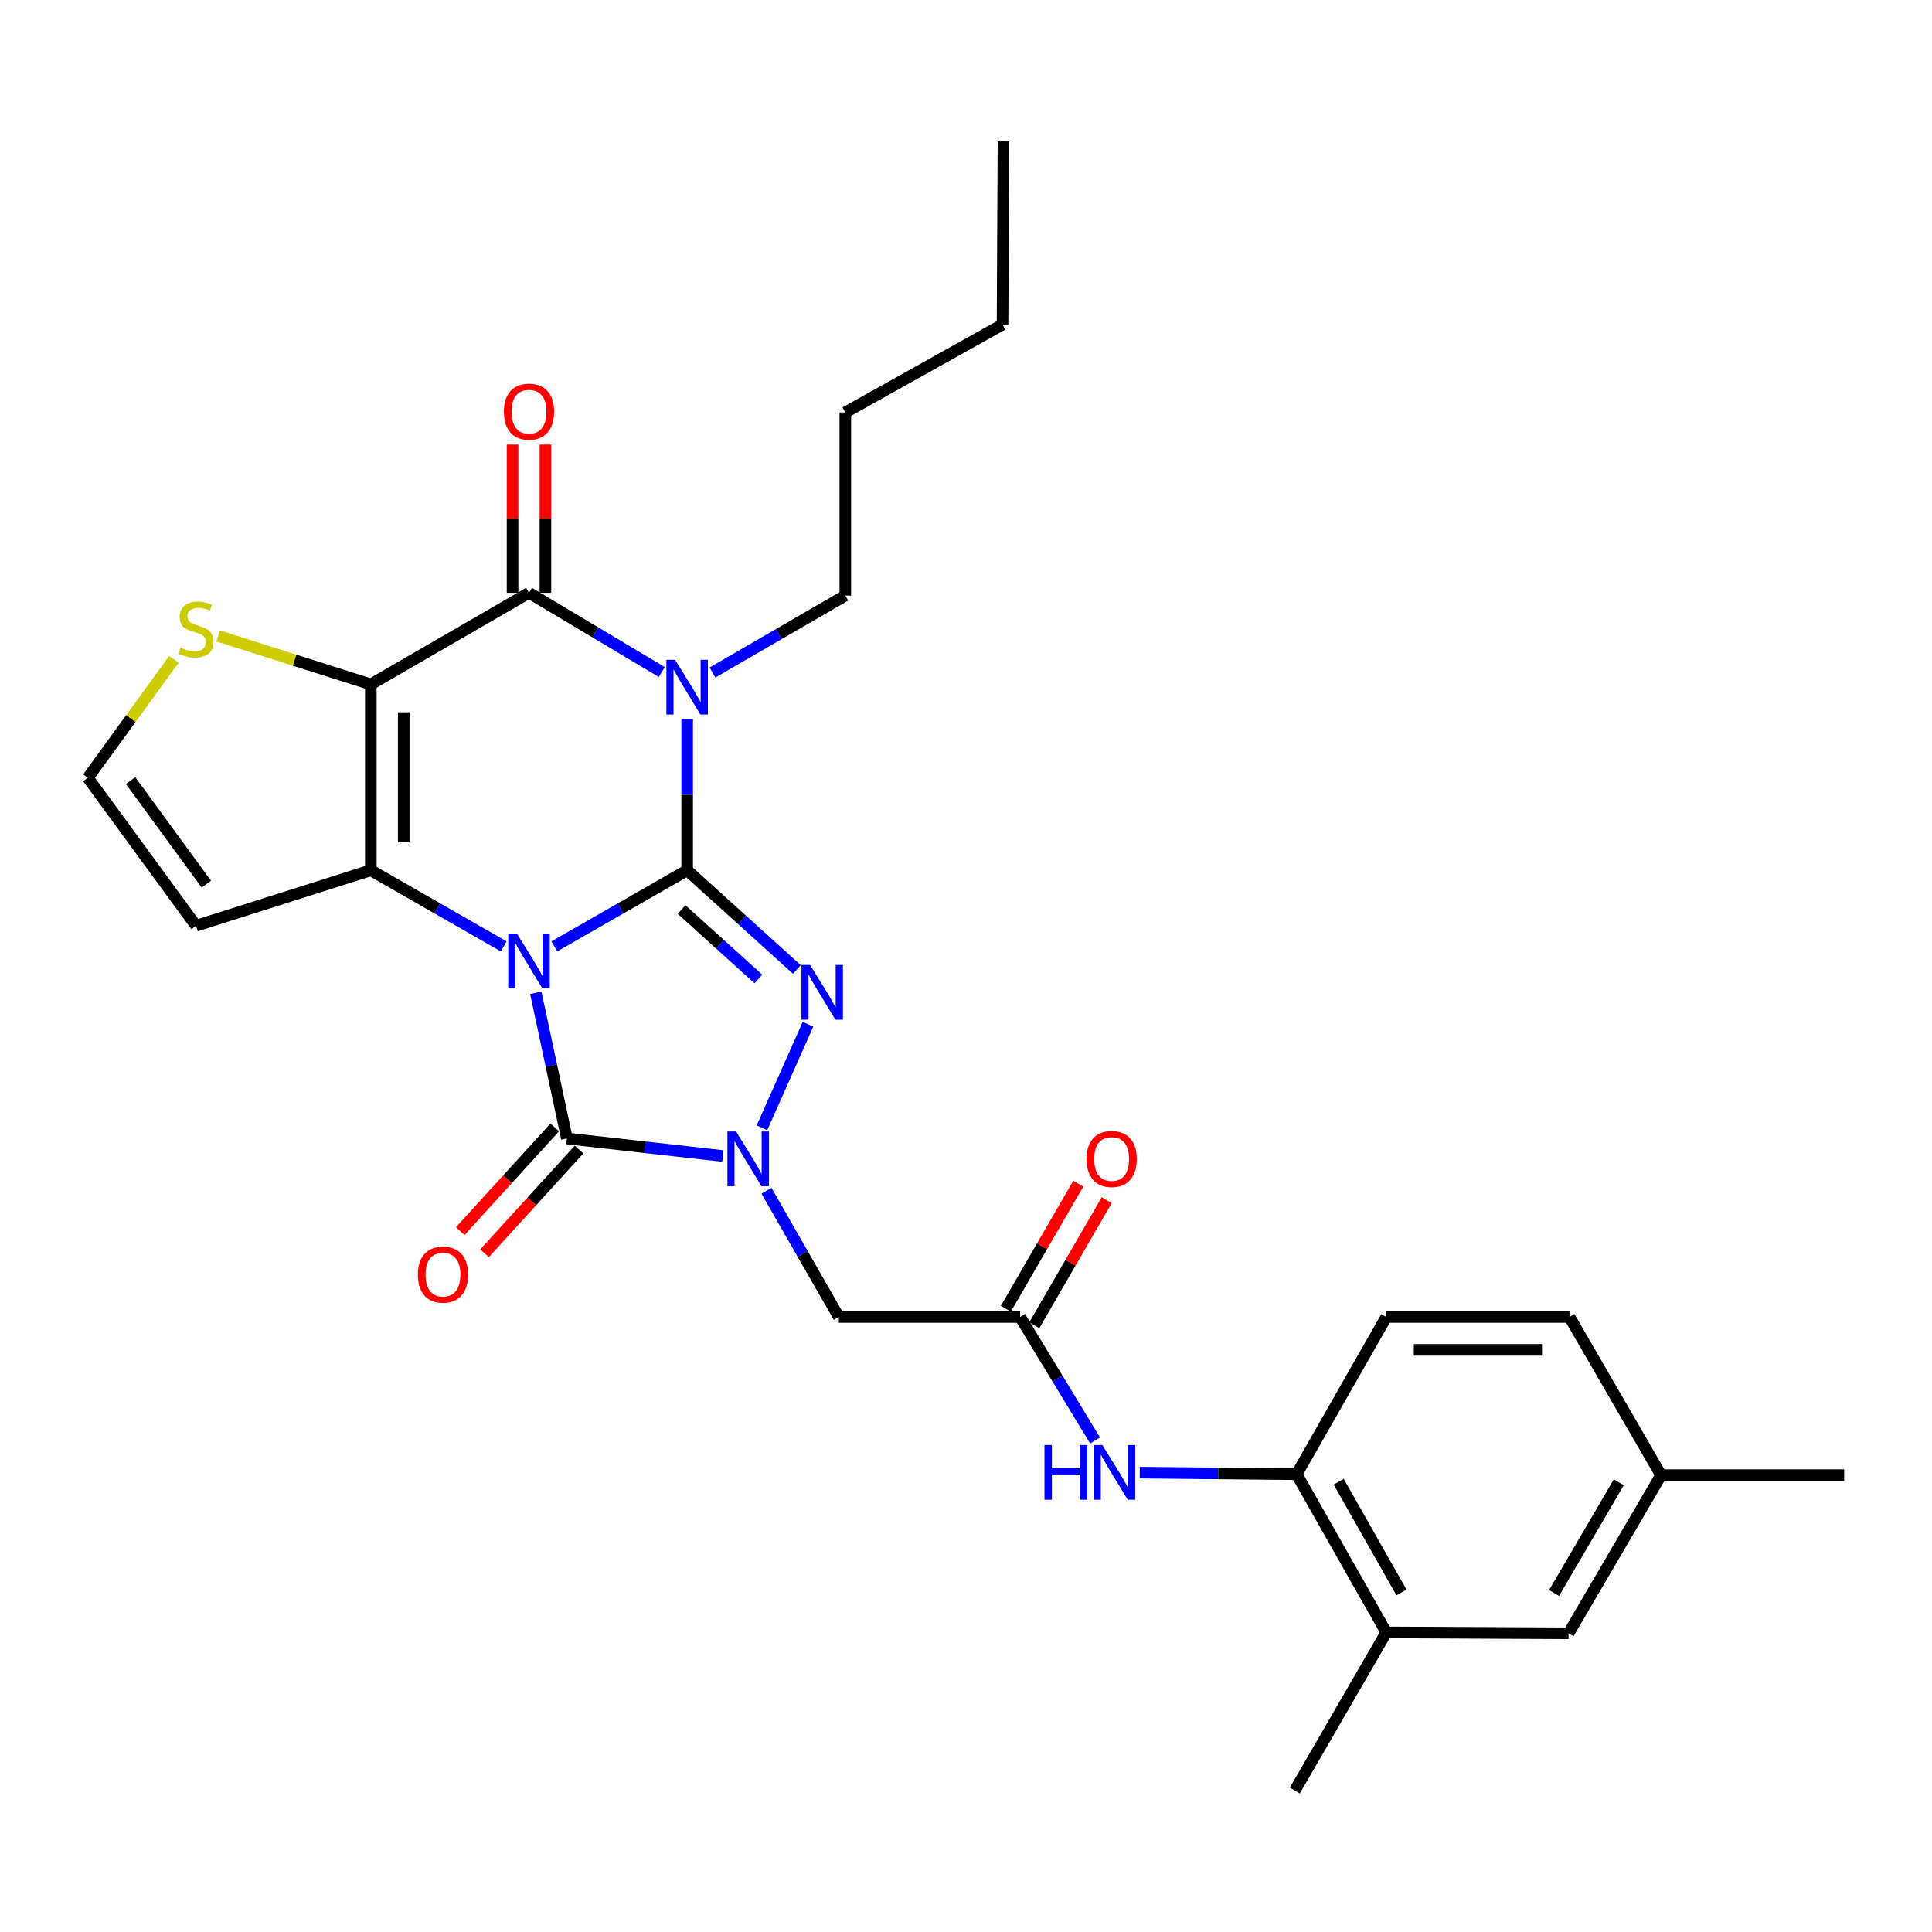 <?xml version='1.0' encoding='iso-8859-1'?>
<svg version='1.1' baseProfile='full'
              xmlns='http://www.w3.org/2000/svg'
                      xmlns:rdkit='http://www.rdkit.org/xml'
                      xmlns:xlink='http://www.w3.org/1999/xlink'
                  xml:space='preserve'
width='1000px' height='1000px' viewBox='0 0 1000 1000'>
<!-- END OF HEADER -->
<rect style='opacity:1.0;fill:#FFFFFF;stroke:none' width='1000' height='1000' x='0' y='0'> </rect>
<path class='bond-0' d='M 286.909,489.856 L 321.291,470.153' style='fill:none;fill-rule:evenodd;stroke:#0000FF;stroke-width:6px;stroke-linecap:butt;stroke-linejoin:miter;stroke-opacity:1' />
<path class='bond-0' d='M 321.291,470.153 L 355.673,450.451' style='fill:none;fill-rule:evenodd;stroke:#000000;stroke-width:6px;stroke-linecap:butt;stroke-linejoin:miter;stroke-opacity:1' />
<path class='bond-2' d='M 260.711,489.857 L 226.324,470.154' style='fill:none;fill-rule:evenodd;stroke:#0000FF;stroke-width:6px;stroke-linecap:butt;stroke-linejoin:miter;stroke-opacity:1' />
<path class='bond-2' d='M 226.324,470.154 L 191.937,450.451' style='fill:none;fill-rule:evenodd;stroke:#000000;stroke-width:6px;stroke-linecap:butt;stroke-linejoin:miter;stroke-opacity:1' />
<path class='bond-5' d='M 277.333,513.872 L 285.38,551.574' style='fill:none;fill-rule:evenodd;stroke:#0000FF;stroke-width:6px;stroke-linecap:butt;stroke-linejoin:miter;stroke-opacity:1' />
<path class='bond-5' d='M 285.38,551.574 L 293.427,589.275' style='fill:none;fill-rule:evenodd;stroke:#000000;stroke-width:6px;stroke-linecap:butt;stroke-linejoin:miter;stroke-opacity:1' />
<path class='bond-1' d='M 355.673,450.451 L 355.673,411.327' style='fill:none;fill-rule:evenodd;stroke:#000000;stroke-width:6px;stroke-linecap:butt;stroke-linejoin:miter;stroke-opacity:1' />
<path class='bond-1' d='M 355.673,411.327 L 355.673,372.203' style='fill:none;fill-rule:evenodd;stroke:#0000FF;stroke-width:6px;stroke-linecap:butt;stroke-linejoin:miter;stroke-opacity:1' />
<path class='bond-4' d='M 355.673,450.451 L 384.068,476.122' style='fill:none;fill-rule:evenodd;stroke:#000000;stroke-width:6px;stroke-linecap:butt;stroke-linejoin:miter;stroke-opacity:1' />
<path class='bond-4' d='M 384.068,476.122 L 412.463,501.794' style='fill:none;fill-rule:evenodd;stroke:#0000FF;stroke-width:6px;stroke-linecap:butt;stroke-linejoin:miter;stroke-opacity:1' />
<path class='bond-4' d='M 352.779,470.776 L 372.655,488.746' style='fill:none;fill-rule:evenodd;stroke:#000000;stroke-width:6px;stroke-linecap:butt;stroke-linejoin:miter;stroke-opacity:1' />
<path class='bond-4' d='M 372.655,488.746 L 392.532,506.715' style='fill:none;fill-rule:evenodd;stroke:#0000FF;stroke-width:6px;stroke-linecap:butt;stroke-linejoin:miter;stroke-opacity:1' />
<path class='bond-20' d='M 368.778,348.084 L 403.152,328.177' style='fill:none;fill-rule:evenodd;stroke:#0000FF;stroke-width:6px;stroke-linecap:butt;stroke-linejoin:miter;stroke-opacity:1' />
<path class='bond-20' d='M 403.152,328.177 L 437.527,308.27' style='fill:none;fill-rule:evenodd;stroke:#000000;stroke-width:6px;stroke-linecap:butt;stroke-linejoin:miter;stroke-opacity:1' />
<path class='bond-31' d='M 342.55,347.844 L 308.18,327.338' style='fill:none;fill-rule:evenodd;stroke:#0000FF;stroke-width:6px;stroke-linecap:butt;stroke-linejoin:miter;stroke-opacity:1' />
<path class='bond-31' d='M 308.18,327.338 L 273.81,306.833' style='fill:none;fill-rule:evenodd;stroke:#000000;stroke-width:6px;stroke-linecap:butt;stroke-linejoin:miter;stroke-opacity:1' />
<path class='bond-3' d='M 191.937,450.451 L 191.937,354.236' style='fill:none;fill-rule:evenodd;stroke:#000000;stroke-width:6px;stroke-linecap:butt;stroke-linejoin:miter;stroke-opacity:1' />
<path class='bond-3' d='M 208.954,436.019 L 208.954,368.668' style='fill:none;fill-rule:evenodd;stroke:#000000;stroke-width:6px;stroke-linecap:butt;stroke-linejoin:miter;stroke-opacity:1' />
<path class='bond-11' d='M 191.937,450.451 L 101.47,479.173' style='fill:none;fill-rule:evenodd;stroke:#000000;stroke-width:6px;stroke-linecap:butt;stroke-linejoin:miter;stroke-opacity:1' />
<path class='bond-7' d='M 191.937,354.236 L 273.81,306.833' style='fill:none;fill-rule:evenodd;stroke:#000000;stroke-width:6px;stroke-linecap:butt;stroke-linejoin:miter;stroke-opacity:1' />
<path class='bond-9' d='M 191.937,354.236 L 152.43,341.693' style='fill:none;fill-rule:evenodd;stroke:#000000;stroke-width:6px;stroke-linecap:butt;stroke-linejoin:miter;stroke-opacity:1' />
<path class='bond-9' d='M 152.43,341.693 L 112.923,329.151' style='fill:none;fill-rule:evenodd;stroke:#CCCC00;stroke-width:6px;stroke-linecap:butt;stroke-linejoin:miter;stroke-opacity:1' />
<path class='bond-29' d='M 418.216,530.151 L 394.391,583.751' style='fill:none;fill-rule:evenodd;stroke:#0000FF;stroke-width:6px;stroke-linecap:butt;stroke-linejoin:miter;stroke-opacity:1' />
<path class='bond-6' d='M 293.427,589.275 L 333.788,593.81' style='fill:none;fill-rule:evenodd;stroke:#000000;stroke-width:6px;stroke-linecap:butt;stroke-linejoin:miter;stroke-opacity:1' />
<path class='bond-6' d='M 333.788,593.81 L 374.15,598.345' style='fill:none;fill-rule:evenodd;stroke:#0000FF;stroke-width:6px;stroke-linecap:butt;stroke-linejoin:miter;stroke-opacity:1' />
<path class='bond-15' d='M 287.138,583.544 L 262.675,610.387' style='fill:none;fill-rule:evenodd;stroke:#000000;stroke-width:6px;stroke-linecap:butt;stroke-linejoin:miter;stroke-opacity:1' />
<path class='bond-15' d='M 262.675,610.387 L 238.212,637.229' style='fill:none;fill-rule:evenodd;stroke:#FF0000;stroke-width:6px;stroke-linecap:butt;stroke-linejoin:miter;stroke-opacity:1' />
<path class='bond-15' d='M 299.716,595.007 L 275.253,621.849' style='fill:none;fill-rule:evenodd;stroke:#000000;stroke-width:6px;stroke-linecap:butt;stroke-linejoin:miter;stroke-opacity:1' />
<path class='bond-15' d='M 275.253,621.849 L 250.79,648.692' style='fill:none;fill-rule:evenodd;stroke:#FF0000;stroke-width:6px;stroke-linecap:butt;stroke-linejoin:miter;stroke-opacity:1' />
<path class='bond-8' d='M 396.721,616.336 L 415.451,649.003' style='fill:none;fill-rule:evenodd;stroke:#0000FF;stroke-width:6px;stroke-linecap:butt;stroke-linejoin:miter;stroke-opacity:1' />
<path class='bond-8' d='M 415.451,649.003 L 434.18,681.671' style='fill:none;fill-rule:evenodd;stroke:#000000;stroke-width:6px;stroke-linecap:butt;stroke-linejoin:miter;stroke-opacity:1' />
<path class='bond-17' d='M 282.318,306.833 L 282.318,268.474' style='fill:none;fill-rule:evenodd;stroke:#000000;stroke-width:6px;stroke-linecap:butt;stroke-linejoin:miter;stroke-opacity:1' />
<path class='bond-17' d='M 282.318,268.474 L 282.318,230.116' style='fill:none;fill-rule:evenodd;stroke:#FF0000;stroke-width:6px;stroke-linecap:butt;stroke-linejoin:miter;stroke-opacity:1' />
<path class='bond-17' d='M 265.301,306.833 L 265.301,268.474' style='fill:none;fill-rule:evenodd;stroke:#000000;stroke-width:6px;stroke-linecap:butt;stroke-linejoin:miter;stroke-opacity:1' />
<path class='bond-17' d='M 265.301,268.474 L 265.301,230.116' style='fill:none;fill-rule:evenodd;stroke:#FF0000;stroke-width:6px;stroke-linecap:butt;stroke-linejoin:miter;stroke-opacity:1' />
<path class='bond-10' d='M 434.18,681.671 L 527.994,681.671' style='fill:none;fill-rule:evenodd;stroke:#000000;stroke-width:6px;stroke-linecap:butt;stroke-linejoin:miter;stroke-opacity:1' />
<path class='bond-30' d='M 90.008,341.284 L 67.731,371.935' style='fill:none;fill-rule:evenodd;stroke:#CCCC00;stroke-width:6px;stroke-linecap:butt;stroke-linejoin:miter;stroke-opacity:1' />
<path class='bond-30' d='M 67.731,371.935 L 45.455,402.585' style='fill:none;fill-rule:evenodd;stroke:#000000;stroke-width:6px;stroke-linecap:butt;stroke-linejoin:miter;stroke-opacity:1' />
<path class='bond-12' d='M 527.994,681.671 L 547.4,713.628' style='fill:none;fill-rule:evenodd;stroke:#000000;stroke-width:6px;stroke-linecap:butt;stroke-linejoin:miter;stroke-opacity:1' />
<path class='bond-12' d='M 547.4,713.628 L 566.806,745.585' style='fill:none;fill-rule:evenodd;stroke:#0000FF;stroke-width:6px;stroke-linecap:butt;stroke-linejoin:miter;stroke-opacity:1' />
<path class='bond-18' d='M 535.357,685.934 L 554.096,653.57' style='fill:none;fill-rule:evenodd;stroke:#000000;stroke-width:6px;stroke-linecap:butt;stroke-linejoin:miter;stroke-opacity:1' />
<path class='bond-18' d='M 554.096,653.57 L 572.836,621.205' style='fill:none;fill-rule:evenodd;stroke:#FF0000;stroke-width:6px;stroke-linecap:butt;stroke-linejoin:miter;stroke-opacity:1' />
<path class='bond-18' d='M 520.63,677.407 L 539.369,645.043' style='fill:none;fill-rule:evenodd;stroke:#000000;stroke-width:6px;stroke-linecap:butt;stroke-linejoin:miter;stroke-opacity:1' />
<path class='bond-18' d='M 539.369,645.043 L 558.109,612.678' style='fill:none;fill-rule:evenodd;stroke:#FF0000;stroke-width:6px;stroke-linecap:butt;stroke-linejoin:miter;stroke-opacity:1' />
<path class='bond-14' d='M 101.47,479.173 L 45.455,402.585' style='fill:none;fill-rule:evenodd;stroke:#000000;stroke-width:6px;stroke-linecap:butt;stroke-linejoin:miter;stroke-opacity:1' />
<path class='bond-14' d='M 106.804,457.638 L 67.593,404.027' style='fill:none;fill-rule:evenodd;stroke:#000000;stroke-width:6px;stroke-linecap:butt;stroke-linejoin:miter;stroke-opacity:1' />
<path class='bond-13' d='M 589.932,762.23 L 630.535,762.641' style='fill:none;fill-rule:evenodd;stroke:#0000FF;stroke-width:6px;stroke-linecap:butt;stroke-linejoin:miter;stroke-opacity:1' />
<path class='bond-13' d='M 630.535,762.641 L 671.139,763.052' style='fill:none;fill-rule:evenodd;stroke:#000000;stroke-width:6px;stroke-linecap:butt;stroke-linejoin:miter;stroke-opacity:1' />
<path class='bond-16' d='M 671.139,763.052 L 717.568,844.925' style='fill:none;fill-rule:evenodd;stroke:#000000;stroke-width:6px;stroke-linecap:butt;stroke-linejoin:miter;stroke-opacity:1' />
<path class='bond-16' d='M 692.906,766.938 L 725.407,824.249' style='fill:none;fill-rule:evenodd;stroke:#000000;stroke-width:6px;stroke-linecap:butt;stroke-linejoin:miter;stroke-opacity:1' />
<path class='bond-21' d='M 671.139,763.052 L 717.568,681.671' style='fill:none;fill-rule:evenodd;stroke:#000000;stroke-width:6px;stroke-linecap:butt;stroke-linejoin:miter;stroke-opacity:1' />
<path class='bond-19' d='M 717.568,844.925 L 811.883,845.407' style='fill:none;fill-rule:evenodd;stroke:#000000;stroke-width:6px;stroke-linecap:butt;stroke-linejoin:miter;stroke-opacity:1' />
<path class='bond-24' d='M 717.568,844.925 L 670.184,926.788' style='fill:none;fill-rule:evenodd;stroke:#000000;stroke-width:6px;stroke-linecap:butt;stroke-linejoin:miter;stroke-opacity:1' />
<path class='bond-32' d='M 811.883,845.407 L 859.758,763.534' style='fill:none;fill-rule:evenodd;stroke:#000000;stroke-width:6px;stroke-linecap:butt;stroke-linejoin:miter;stroke-opacity:1' />
<path class='bond-32' d='M 804.374,824.536 L 837.887,767.225' style='fill:none;fill-rule:evenodd;stroke:#000000;stroke-width:6px;stroke-linecap:butt;stroke-linejoin:miter;stroke-opacity:1' />
<path class='bond-26' d='M 437.527,308.27 L 437.527,213.492' style='fill:none;fill-rule:evenodd;stroke:#000000;stroke-width:6px;stroke-linecap:butt;stroke-linejoin:miter;stroke-opacity:1' />
<path class='bond-23' d='M 717.568,681.671 L 812.355,681.671' style='fill:none;fill-rule:evenodd;stroke:#000000;stroke-width:6px;stroke-linecap:butt;stroke-linejoin:miter;stroke-opacity:1' />
<path class='bond-23' d='M 731.786,698.688 L 798.137,698.688' style='fill:none;fill-rule:evenodd;stroke:#000000;stroke-width:6px;stroke-linecap:butt;stroke-linejoin:miter;stroke-opacity:1' />
<path class='bond-22' d='M 859.758,763.534 L 812.355,681.671' style='fill:none;fill-rule:evenodd;stroke:#000000;stroke-width:6px;stroke-linecap:butt;stroke-linejoin:miter;stroke-opacity:1' />
<path class='bond-25' d='M 859.758,763.534 L 954.545,763.534' style='fill:none;fill-rule:evenodd;stroke:#000000;stroke-width:6px;stroke-linecap:butt;stroke-linejoin:miter;stroke-opacity:1' />
<path class='bond-27' d='M 437.527,213.492 L 518.908,167.99' style='fill:none;fill-rule:evenodd;stroke:#000000;stroke-width:6px;stroke-linecap:butt;stroke-linejoin:miter;stroke-opacity:1' />
<path class='bond-28' d='M 518.908,167.99 L 519.39,73.212' style='fill:none;fill-rule:evenodd;stroke:#000000;stroke-width:6px;stroke-linecap:butt;stroke-linejoin:miter;stroke-opacity:1' />
<path  class='atom-0' d='M 267.55 483.202
L 276.83 498.202
Q 277.75 499.682, 279.23 502.362
Q 280.71 505.042, 280.79 505.202
L 280.79 483.202
L 284.55 483.202
L 284.55 511.522
L 280.67 511.522
L 270.71 495.122
Q 269.55 493.202, 268.31 491.002
Q 267.11 488.802, 266.75 488.122
L 266.75 511.522
L 263.07 511.522
L 263.07 483.202
L 267.55 483.202
' fill='#0000FF'/>
<path  class='atom-2' d='M 349.413 341.513
L 358.693 356.513
Q 359.613 357.993, 361.093 360.673
Q 362.573 363.353, 362.653 363.513
L 362.653 341.513
L 366.413 341.513
L 366.413 369.833
L 362.533 369.833
L 352.573 353.433
Q 351.413 351.513, 350.173 349.313
Q 348.973 347.113, 348.613 346.433
L 348.613 369.833
L 344.933 369.833
L 344.933 341.513
L 349.413 341.513
' fill='#0000FF'/>
<path  class='atom-5' d='M 419.298 499.473
L 428.578 514.473
Q 429.498 515.953, 430.978 518.633
Q 432.458 521.313, 432.538 521.473
L 432.538 499.473
L 436.298 499.473
L 436.298 527.793
L 432.418 527.793
L 422.458 511.393
Q 421.298 509.473, 420.058 507.273
Q 418.858 505.073, 418.498 504.393
L 418.498 527.793
L 414.818 527.793
L 414.818 499.473
L 419.298 499.473
' fill='#0000FF'/>
<path  class='atom-7' d='M 380.99 585.657
L 390.27 600.657
Q 391.19 602.137, 392.67 604.817
Q 394.15 607.497, 394.23 607.657
L 394.23 585.657
L 397.99 585.657
L 397.99 613.977
L 394.11 613.977
L 384.15 597.577
Q 382.99 595.657, 381.75 593.457
Q 380.55 591.257, 380.19 590.577
L 380.19 613.977
L 376.51 613.977
L 376.51 585.657
L 380.99 585.657
' fill='#0000FF'/>
<path  class='atom-10' d='M 93.47 335.234
Q 93.79 335.354, 95.11 335.914
Q 96.43 336.474, 97.87 336.834
Q 99.35 337.154, 100.79 337.154
Q 103.47 337.154, 105.03 335.874
Q 106.59 334.554, 106.59 332.274
Q 106.59 330.714, 105.79 329.754
Q 105.03 328.794, 103.83 328.274
Q 102.63 327.754, 100.63 327.154
Q 98.11 326.394, 96.59 325.674
Q 95.11 324.954, 94.03 323.434
Q 92.99 321.914, 92.99 319.354
Q 92.99 315.794, 95.39 313.594
Q 97.83 311.394, 102.63 311.394
Q 105.91 311.394, 109.63 312.954
L 108.71 316.034
Q 105.31 314.634, 102.75 314.634
Q 99.99 314.634, 98.47 315.794
Q 96.95 316.914, 96.99 318.874
Q 96.99 320.394, 97.75 321.314
Q 98.55 322.234, 99.67 322.754
Q 100.83 323.274, 102.75 323.874
Q 105.31 324.674, 106.83 325.474
Q 108.35 326.274, 109.43 327.914
Q 110.55 329.514, 110.55 332.274
Q 110.55 336.194, 107.91 338.314
Q 105.31 340.394, 100.95 340.394
Q 98.43 340.394, 96.51 339.834
Q 94.63 339.314, 92.39 338.394
L 93.47 335.234
' fill='#CCCC00'/>
<path  class='atom-13' d='M 540.614 747.937
L 544.454 747.937
L 544.454 759.977
L 558.934 759.977
L 558.934 747.937
L 562.774 747.937
L 562.774 776.257
L 558.934 776.257
L 558.934 763.177
L 544.454 763.177
L 544.454 776.257
L 540.614 776.257
L 540.614 747.937
' fill='#0000FF'/>
<path  class='atom-13' d='M 570.574 747.937
L 579.854 762.937
Q 580.774 764.417, 582.254 767.097
Q 583.734 769.777, 583.814 769.937
L 583.814 747.937
L 587.574 747.937
L 587.574 776.257
L 583.694 776.257
L 573.734 759.857
Q 572.574 757.937, 571.334 755.737
Q 570.134 753.537, 569.774 752.857
L 569.774 776.257
L 566.094 776.257
L 566.094 747.937
L 570.574 747.937
' fill='#0000FF'/>
<path  class='atom-16' d='M 216.281 659.741
Q 216.281 652.941, 219.641 649.141
Q 223.001 645.341, 229.281 645.341
Q 235.561 645.341, 238.921 649.141
Q 242.281 652.941, 242.281 659.741
Q 242.281 666.621, 238.881 670.541
Q 235.481 674.421, 229.281 674.421
Q 223.041 674.421, 219.641 670.541
Q 216.281 666.661, 216.281 659.741
M 229.281 671.221
Q 233.601 671.221, 235.921 668.341
Q 238.281 665.421, 238.281 659.741
Q 238.281 654.181, 235.921 651.381
Q 233.601 648.541, 229.281 648.541
Q 224.961 648.541, 222.601 651.341
Q 220.281 654.141, 220.281 659.741
Q 220.281 665.461, 222.601 668.341
Q 224.961 671.221, 229.281 671.221
' fill='#FF0000'/>
<path  class='atom-18' d='M 260.81 213.09
Q 260.81 206.29, 264.17 202.49
Q 267.53 198.69, 273.81 198.69
Q 280.09 198.69, 283.45 202.49
Q 286.81 206.29, 286.81 213.09
Q 286.81 219.97, 283.41 223.89
Q 280.01 227.77, 273.81 227.77
Q 267.57 227.77, 264.17 223.89
Q 260.81 220.01, 260.81 213.09
M 273.81 224.57
Q 278.13 224.57, 280.45 221.69
Q 282.81 218.77, 282.81 213.09
Q 282.81 207.53, 280.45 204.73
Q 278.13 201.89, 273.81 201.89
Q 269.49 201.89, 267.13 204.69
Q 264.81 207.49, 264.81 213.09
Q 264.81 218.81, 267.13 221.69
Q 269.49 224.57, 273.81 224.57
' fill='#FF0000'/>
<path  class='atom-19' d='M 562.387 599.897
Q 562.387 593.097, 565.747 589.297
Q 569.107 585.497, 575.387 585.497
Q 581.667 585.497, 585.027 589.297
Q 588.387 593.097, 588.387 599.897
Q 588.387 606.777, 584.987 610.697
Q 581.587 614.577, 575.387 614.577
Q 569.147 614.577, 565.747 610.697
Q 562.387 606.817, 562.387 599.897
M 575.387 611.377
Q 579.707 611.377, 582.027 608.497
Q 584.387 605.577, 584.387 599.897
Q 584.387 594.337, 582.027 591.537
Q 579.707 588.697, 575.387 588.697
Q 571.067 588.697, 568.707 591.497
Q 566.387 594.297, 566.387 599.897
Q 566.387 605.617, 568.707 608.497
Q 571.067 611.377, 575.387 611.377
' fill='#FF0000'/>
</svg>
